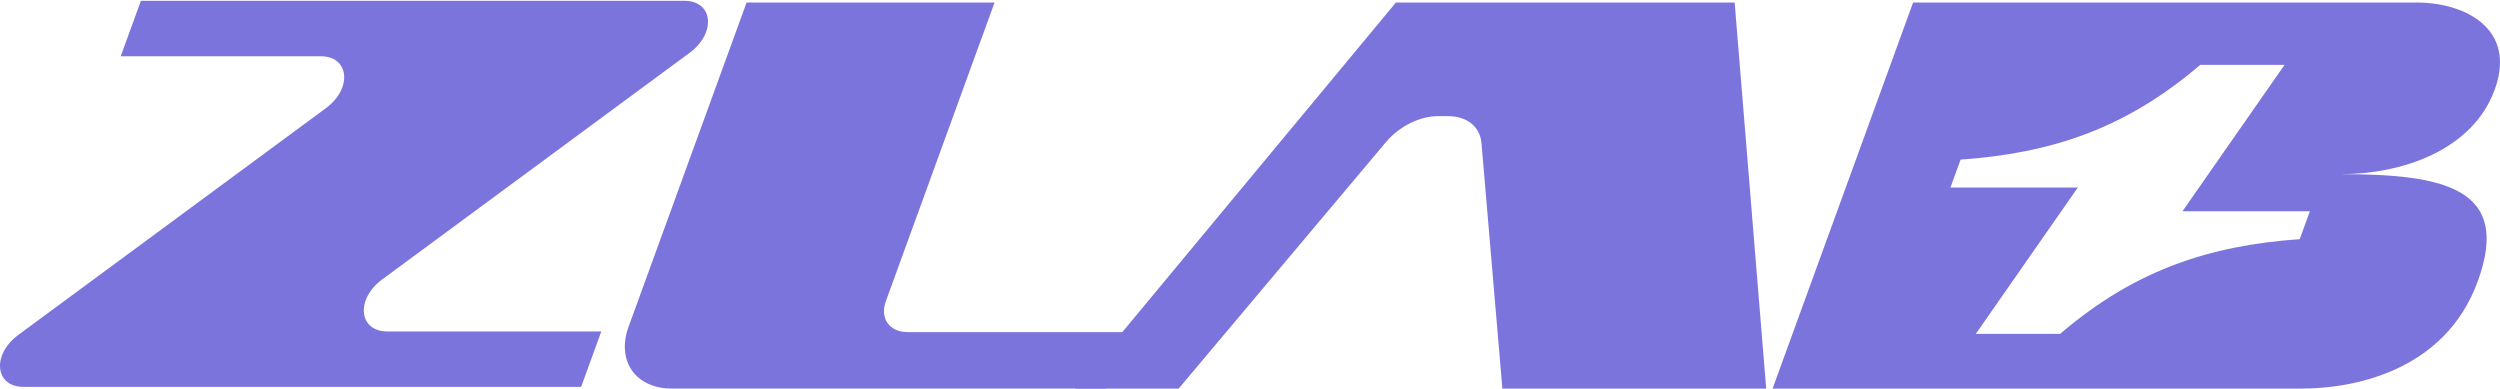 <svg width="1840" height="286" viewBox="0 0 1840 286" fill="none" xmlns="http://www.w3.org/2000/svg">
<path d="M236.003 41.39C257.18 41.39 259.522 65.128 239.78 79.68L13.542 246.448C-6.2 261.001 -3.858 284.739 17.32 284.739L427.708 284.737L442.555 243.945H285.081C263.903 243.945 261.561 220.208 281.303 205.655L507.542 38.886C527.285 24.334 524.942 0.596 503.765 0.596L103.697 0.598L88.85 41.39H236.003Z" fill="#7C74DD"/>
<path d="M814.011 285.985H494.516C467.759 285.985 453.486 265.602 462.638 240.458L549.486 1.845H732.002L651.994 221.666C647.418 234.238 654.554 244.429 667.933 244.429H829.136L814.011 285.985Z" fill="#7C74DD"/>
<path d="M867.496 286H791.517L1027.38 1.861H1276.71L1299.91 286H1105.75L1090.36 105.259C1089.34 93.271 1079.68 85.479 1065.83 85.479H1058.44C1044.87 85.479 1029.84 92.967 1020.06 104.604L867.496 286Z" fill="#7C74DD"/>
<path fill-rule="evenodd" clip-rule="evenodd" d="M1304.62 286L1408.04 1.861H1778.6C1814.46 1.861 1852.4 21.211 1836.11 65.959C1819.83 110.706 1767.68 128.169 1722.98 128.169C1799.69 128.169 1848.45 138.857 1823.68 206.911C1798.91 274.964 1729 286 1694.1 286H1304.62ZM1681.42 47.751H1619.38L1617.33 49.481C1563.57 94.812 1509.47 112.81 1443 117.48L1435.52 138.018H1529.29L1454.17 245.75H1516.21L1518.26 244.02C1572.02 198.689 1626.12 180.692 1692.6 176.021L1700.07 155.484H1606.3L1681.42 47.751Z" fill="#7C74DD"/>
</svg>
